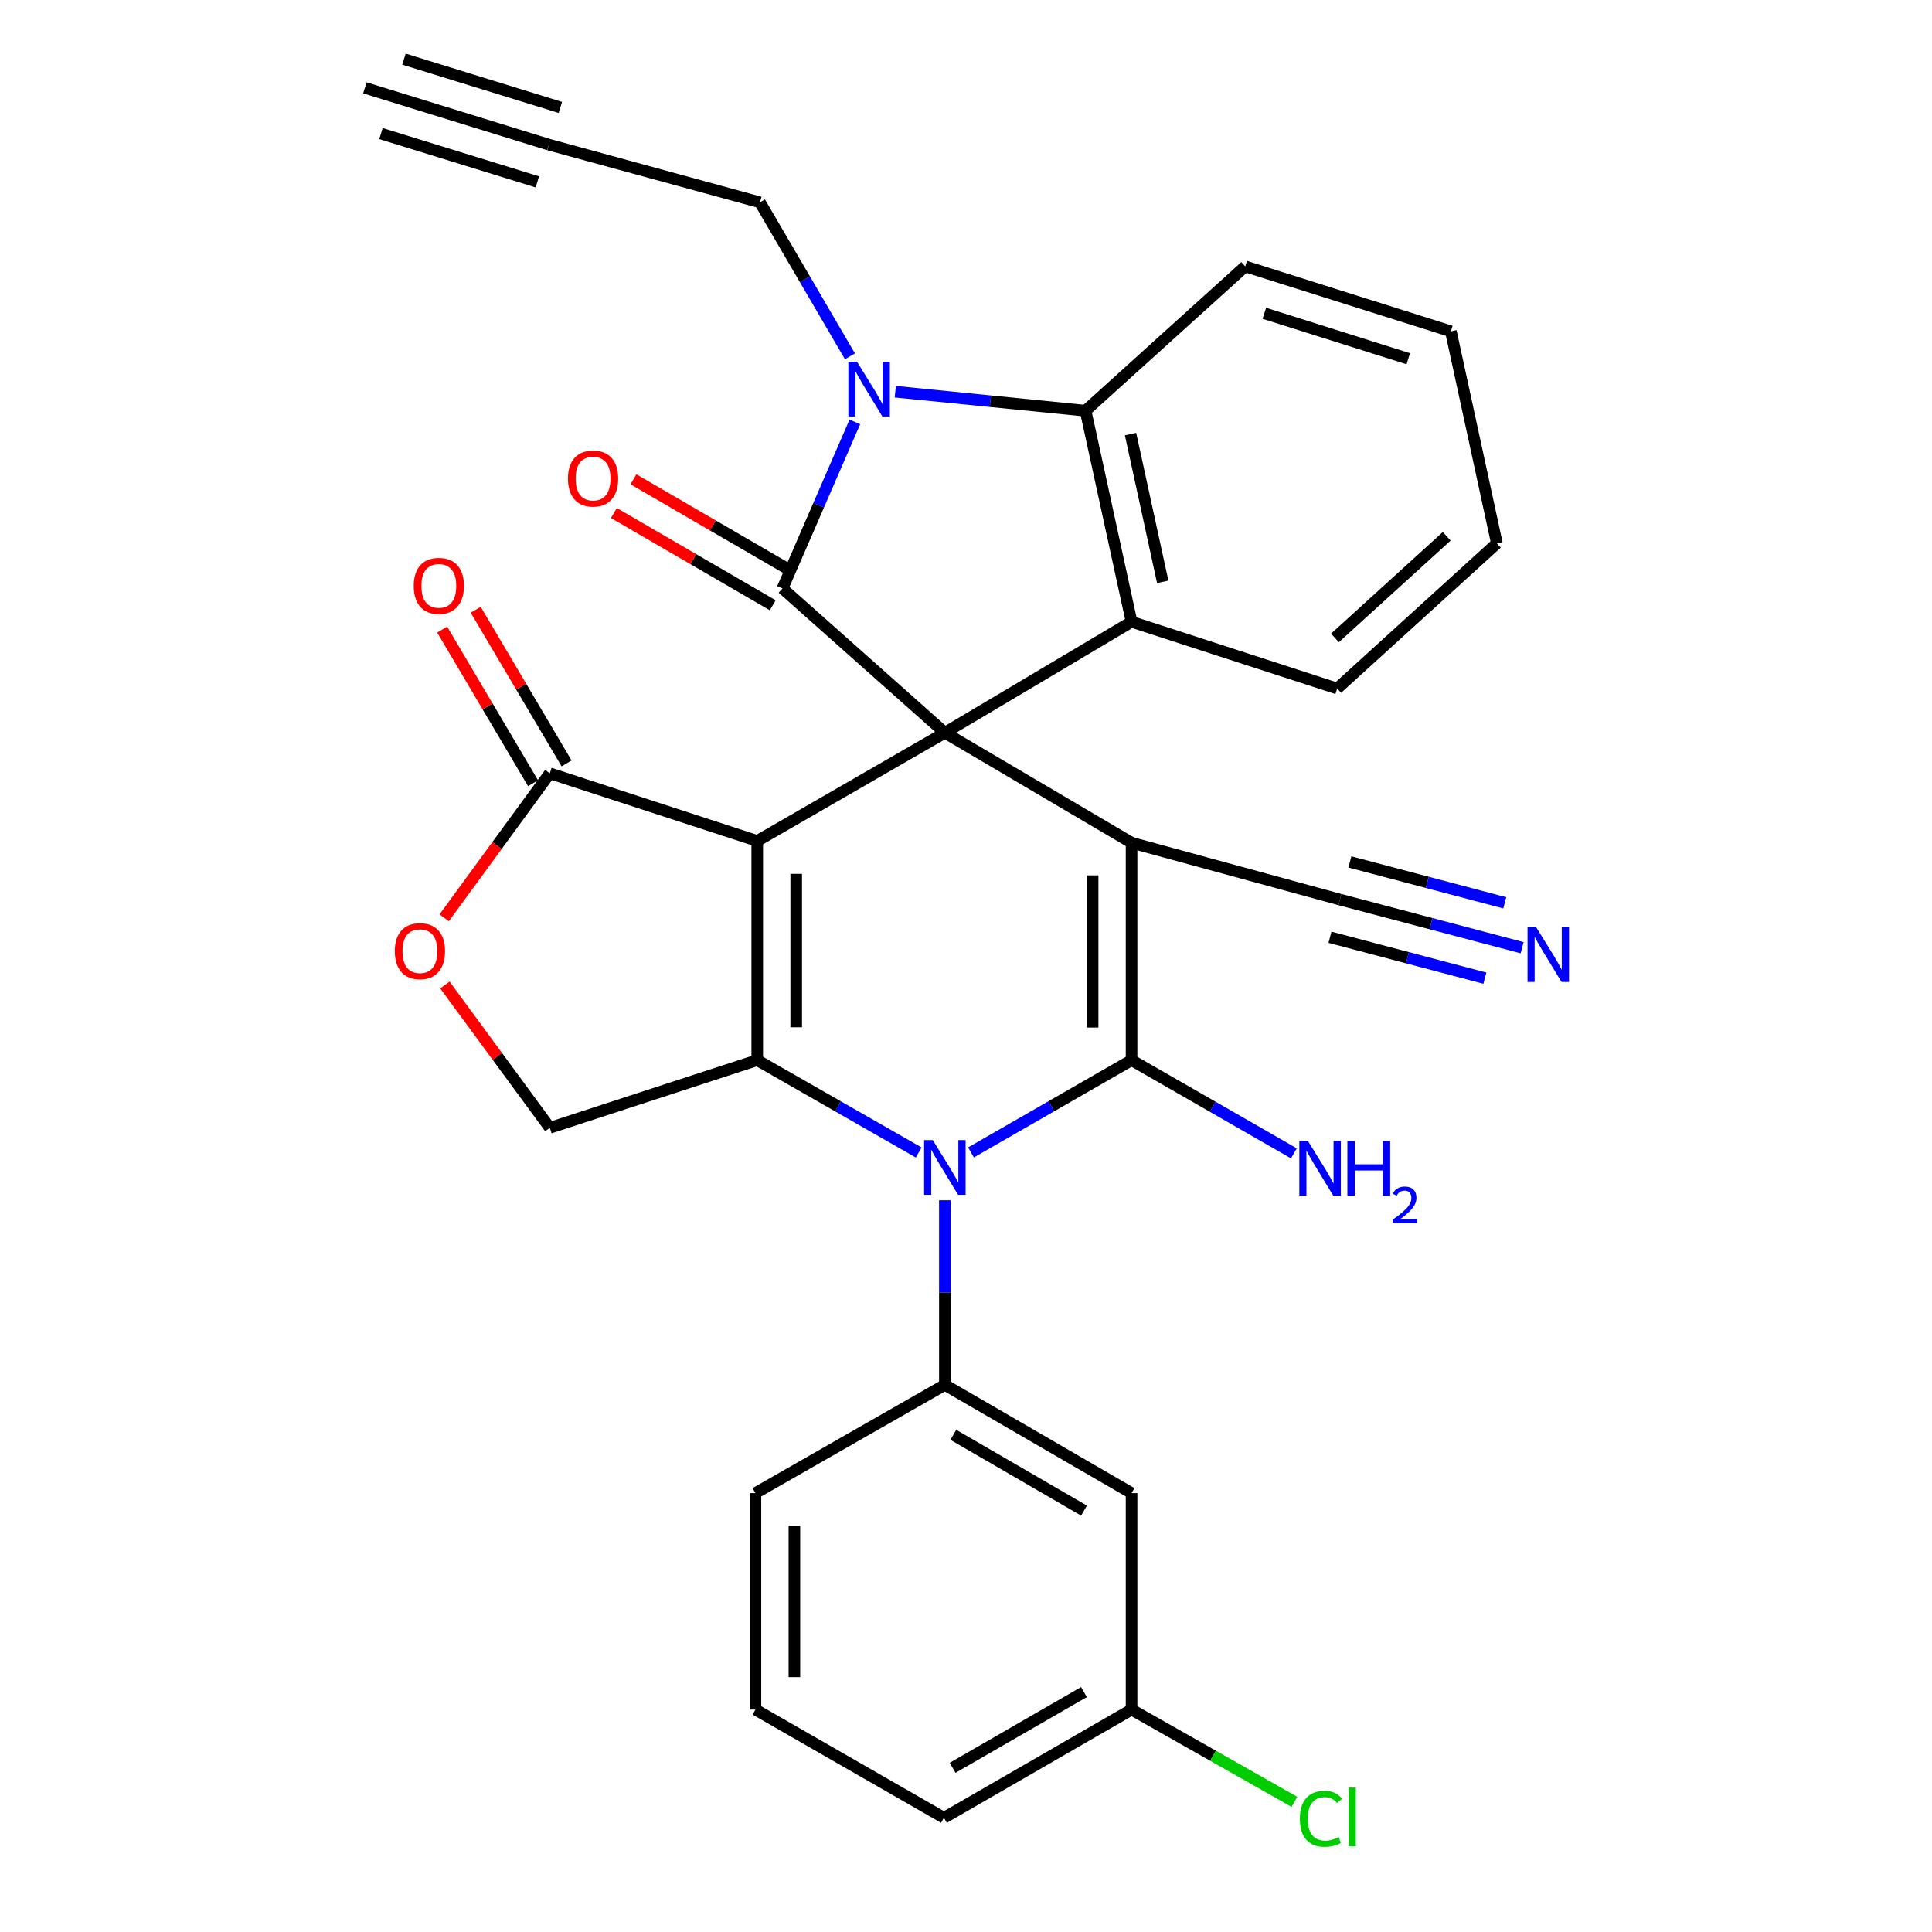 <?xml version='1.0' encoding='iso-8859-1'?>
<svg version='1.1' baseProfile='full'
              xmlns='http://www.w3.org/2000/svg'
                      xmlns:rdkit='http://www.rdkit.org/xml'
                      xmlns:xlink='http://www.w3.org/1999/xlink'
                  xml:space='preserve'
width='1000px' height='1000px' viewBox='0 0 1000 1000'>
<!-- END OF HEADER -->
<rect style='opacity:1.0;fill:#FFFFFF;stroke:none' width='1000' height='1000' x='0' y='0'> </rect>
<path class='bond-0' d='M 489.058,379.261 L 391.95,435.287' style='fill:none;fill-rule:evenodd;stroke:#000000;stroke-width:6px;stroke-linecap:butt;stroke-linejoin:miter;stroke-opacity:1' />
<path class='bond-1' d='M 489.058,379.261 L 585.696,436.206' style='fill:none;fill-rule:evenodd;stroke:#000000;stroke-width:6px;stroke-linecap:butt;stroke-linejoin:miter;stroke-opacity:1' />
<path class='bond-5' d='M 489.058,379.261 L 405.024,304.559' style='fill:none;fill-rule:evenodd;stroke:#000000;stroke-width:6px;stroke-linecap:butt;stroke-linejoin:miter;stroke-opacity:1' />
<path class='bond-7' d='M 489.058,379.261 L 585.696,321.834' style='fill:none;fill-rule:evenodd;stroke:#000000;stroke-width:6px;stroke-linecap:butt;stroke-linejoin:miter;stroke-opacity:1' />
<path class='bond-4' d='M 391.95,435.287 L 391.95,548.729' style='fill:none;fill-rule:evenodd;stroke:#000000;stroke-width:6px;stroke-linecap:butt;stroke-linejoin:miter;stroke-opacity:1' />
<path class='bond-4' d='M 412.116,452.303 L 412.116,531.713' style='fill:none;fill-rule:evenodd;stroke:#000000;stroke-width:6px;stroke-linecap:butt;stroke-linejoin:miter;stroke-opacity:1' />
<path class='bond-9' d='M 391.95,435.287 L 284.58,400.266' style='fill:none;fill-rule:evenodd;stroke:#000000;stroke-width:6px;stroke-linecap:butt;stroke-linejoin:miter;stroke-opacity:1' />
<path class='bond-2' d='M 585.696,436.206 L 585.696,548.729' style='fill:none;fill-rule:evenodd;stroke:#000000;stroke-width:6px;stroke-linecap:butt;stroke-linejoin:miter;stroke-opacity:1' />
<path class='bond-2' d='M 565.53,453.084 L 565.53,531.851' style='fill:none;fill-rule:evenodd;stroke:#000000;stroke-width:6px;stroke-linecap:butt;stroke-linejoin:miter;stroke-opacity:1' />
<path class='bond-11' d='M 585.696,436.206 L 693.548,465.625' style='fill:none;fill-rule:evenodd;stroke:#000000;stroke-width:6px;stroke-linecap:butt;stroke-linejoin:miter;stroke-opacity:1' />
<path class='bond-3' d='M 585.696,548.729 L 544.14,572.614' style='fill:none;fill-rule:evenodd;stroke:#000000;stroke-width:6px;stroke-linecap:butt;stroke-linejoin:miter;stroke-opacity:1' />
<path class='bond-3' d='M 544.14,572.614 L 502.585,596.499' style='fill:none;fill-rule:evenodd;stroke:#0000FF;stroke-width:6px;stroke-linecap:butt;stroke-linejoin:miter;stroke-opacity:1' />
<path class='bond-19' d='M 585.696,548.729 L 627.703,572.851' style='fill:none;fill-rule:evenodd;stroke:#000000;stroke-width:6px;stroke-linecap:butt;stroke-linejoin:miter;stroke-opacity:1' />
<path class='bond-19' d='M 627.703,572.851 L 669.711,596.973' style='fill:none;fill-rule:evenodd;stroke:#0000FF;stroke-width:6px;stroke-linecap:butt;stroke-linejoin:miter;stroke-opacity:1' />
<path class='bond-10' d='M 489.058,621.247 L 489.058,669.028' style='fill:none;fill-rule:evenodd;stroke:#0000FF;stroke-width:6px;stroke-linecap:butt;stroke-linejoin:miter;stroke-opacity:1' />
<path class='bond-10' d='M 489.058,669.028 L 489.058,716.809' style='fill:none;fill-rule:evenodd;stroke:#000000;stroke-width:6px;stroke-linecap:butt;stroke-linejoin:miter;stroke-opacity:1' />
<path class='bond-32' d='M 475.522,596.531 L 433.736,572.63' style='fill:none;fill-rule:evenodd;stroke:#0000FF;stroke-width:6px;stroke-linecap:butt;stroke-linejoin:miter;stroke-opacity:1' />
<path class='bond-32' d='M 433.736,572.63 L 391.95,548.729' style='fill:none;fill-rule:evenodd;stroke:#000000;stroke-width:6px;stroke-linecap:butt;stroke-linejoin:miter;stroke-opacity:1' />
<path class='bond-13' d='M 391.95,548.729 L 284.58,583.75' style='fill:none;fill-rule:evenodd;stroke:#000000;stroke-width:6px;stroke-linecap:butt;stroke-linejoin:miter;stroke-opacity:1' />
<path class='bond-6' d='M 405.024,304.559 L 423.749,261.466' style='fill:none;fill-rule:evenodd;stroke:#000000;stroke-width:6px;stroke-linecap:butt;stroke-linejoin:miter;stroke-opacity:1' />
<path class='bond-6' d='M 423.749,261.466 L 442.473,218.373' style='fill:none;fill-rule:evenodd;stroke:#0000FF;stroke-width:6px;stroke-linecap:butt;stroke-linejoin:miter;stroke-opacity:1' />
<path class='bond-18' d='M 410.088,295.84 L 368.981,271.965' style='fill:none;fill-rule:evenodd;stroke:#000000;stroke-width:6px;stroke-linecap:butt;stroke-linejoin:miter;stroke-opacity:1' />
<path class='bond-18' d='M 368.981,271.965 L 327.874,248.091' style='fill:none;fill-rule:evenodd;stroke:#FF0000;stroke-width:6px;stroke-linecap:butt;stroke-linejoin:miter;stroke-opacity:1' />
<path class='bond-18' d='M 399.961,313.278 L 358.853,289.403' style='fill:none;fill-rule:evenodd;stroke:#000000;stroke-width:6px;stroke-linecap:butt;stroke-linejoin:miter;stroke-opacity:1' />
<path class='bond-18' d='M 358.853,289.403 L 317.746,265.529' style='fill:none;fill-rule:evenodd;stroke:#FF0000;stroke-width:6px;stroke-linecap:butt;stroke-linejoin:miter;stroke-opacity:1' />
<path class='bond-21' d='M 439.936,184.442 L 416.644,144.586' style='fill:none;fill-rule:evenodd;stroke:#0000FF;stroke-width:6px;stroke-linecap:butt;stroke-linejoin:miter;stroke-opacity:1' />
<path class='bond-21' d='M 416.644,144.586 L 393.351,104.73' style='fill:none;fill-rule:evenodd;stroke:#000000;stroke-width:6px;stroke-linecap:butt;stroke-linejoin:miter;stroke-opacity:1' />
<path class='bond-31' d='M 463.403,202.755 L 512.646,207.674' style='fill:none;fill-rule:evenodd;stroke:#0000FF;stroke-width:6px;stroke-linecap:butt;stroke-linejoin:miter;stroke-opacity:1' />
<path class='bond-31' d='M 512.646,207.674 L 561.889,212.593' style='fill:none;fill-rule:evenodd;stroke:#000000;stroke-width:6px;stroke-linecap:butt;stroke-linejoin:miter;stroke-opacity:1' />
<path class='bond-8' d='M 585.696,321.834 L 561.889,212.593' style='fill:none;fill-rule:evenodd;stroke:#000000;stroke-width:6px;stroke-linecap:butt;stroke-linejoin:miter;stroke-opacity:1' />
<path class='bond-8' d='M 601.828,301.154 L 585.164,224.685' style='fill:none;fill-rule:evenodd;stroke:#000000;stroke-width:6px;stroke-linecap:butt;stroke-linejoin:miter;stroke-opacity:1' />
<path class='bond-23' d='M 585.696,321.834 L 692.136,356.384' style='fill:none;fill-rule:evenodd;stroke:#000000;stroke-width:6px;stroke-linecap:butt;stroke-linejoin:miter;stroke-opacity:1' />
<path class='bond-26' d='M 561.889,212.593 L 644.523,137.891' style='fill:none;fill-rule:evenodd;stroke:#000000;stroke-width:6px;stroke-linecap:butt;stroke-linejoin:miter;stroke-opacity:1' />
<path class='bond-12' d='M 284.58,400.266 L 257.241,437.665' style='fill:none;fill-rule:evenodd;stroke:#000000;stroke-width:6px;stroke-linecap:butt;stroke-linejoin:miter;stroke-opacity:1' />
<path class='bond-12' d='M 257.241,437.665 L 229.901,475.064' style='fill:none;fill-rule:evenodd;stroke:#FF0000;stroke-width:6px;stroke-linecap:butt;stroke-linejoin:miter;stroke-opacity:1' />
<path class='bond-20' d='M 293.259,395.133 L 269.739,355.37' style='fill:none;fill-rule:evenodd;stroke:#000000;stroke-width:6px;stroke-linecap:butt;stroke-linejoin:miter;stroke-opacity:1' />
<path class='bond-20' d='M 269.739,355.37 L 246.219,315.606' style='fill:none;fill-rule:evenodd;stroke:#FF0000;stroke-width:6px;stroke-linecap:butt;stroke-linejoin:miter;stroke-opacity:1' />
<path class='bond-20' d='M 275.902,405.399 L 252.382,365.636' style='fill:none;fill-rule:evenodd;stroke:#000000;stroke-width:6px;stroke-linecap:butt;stroke-linejoin:miter;stroke-opacity:1' />
<path class='bond-20' d='M 252.382,365.636 L 228.863,325.872' style='fill:none;fill-rule:evenodd;stroke:#FF0000;stroke-width:6px;stroke-linecap:butt;stroke-linejoin:miter;stroke-opacity:1' />
<path class='bond-15' d='M 489.058,716.809 L 585.696,772.835' style='fill:none;fill-rule:evenodd;stroke:#000000;stroke-width:6px;stroke-linecap:butt;stroke-linejoin:miter;stroke-opacity:1' />
<path class='bond-15' d='M 493.44,742.658 L 561.086,781.877' style='fill:none;fill-rule:evenodd;stroke:#000000;stroke-width:6px;stroke-linecap:butt;stroke-linejoin:miter;stroke-opacity:1' />
<path class='bond-24' d='M 489.058,716.809 L 391.009,772.835' style='fill:none;fill-rule:evenodd;stroke:#000000;stroke-width:6px;stroke-linecap:butt;stroke-linejoin:miter;stroke-opacity:1' />
<path class='bond-14' d='M 693.548,465.625 L 740.704,478.083' style='fill:none;fill-rule:evenodd;stroke:#000000;stroke-width:6px;stroke-linecap:butt;stroke-linejoin:miter;stroke-opacity:1' />
<path class='bond-14' d='M 740.704,478.083 L 787.86,490.54' style='fill:none;fill-rule:evenodd;stroke:#0000FF;stroke-width:6px;stroke-linecap:butt;stroke-linejoin:miter;stroke-opacity:1' />
<path class='bond-14' d='M 688.397,485.122 L 728.48,495.711' style='fill:none;fill-rule:evenodd;stroke:#000000;stroke-width:6px;stroke-linecap:butt;stroke-linejoin:miter;stroke-opacity:1' />
<path class='bond-14' d='M 728.48,495.711 L 768.562,506.3' style='fill:none;fill-rule:evenodd;stroke:#0000FF;stroke-width:6px;stroke-linecap:butt;stroke-linejoin:miter;stroke-opacity:1' />
<path class='bond-14' d='M 698.698,446.128 L 738.781,456.717' style='fill:none;fill-rule:evenodd;stroke:#000000;stroke-width:6px;stroke-linecap:butt;stroke-linejoin:miter;stroke-opacity:1' />
<path class='bond-14' d='M 738.781,456.717 L 778.864,467.306' style='fill:none;fill-rule:evenodd;stroke:#0000FF;stroke-width:6px;stroke-linecap:butt;stroke-linejoin:miter;stroke-opacity:1' />
<path class='bond-33' d='M 230.279,509.831 L 257.43,546.791' style='fill:none;fill-rule:evenodd;stroke:#FF0000;stroke-width:6px;stroke-linecap:butt;stroke-linejoin:miter;stroke-opacity:1' />
<path class='bond-33' d='M 257.43,546.791 L 284.58,583.75' style='fill:none;fill-rule:evenodd;stroke:#000000;stroke-width:6px;stroke-linecap:butt;stroke-linejoin:miter;stroke-opacity:1' />
<path class='bond-22' d='M 585.696,772.835 L 585.696,884.877' style='fill:none;fill-rule:evenodd;stroke:#000000;stroke-width:6px;stroke-linecap:butt;stroke-linejoin:miter;stroke-opacity:1' />
<path class='bond-16' d='M 284.087,74.874 L 393.351,104.73' style='fill:none;fill-rule:evenodd;stroke:#000000;stroke-width:6px;stroke-linecap:butt;stroke-linejoin:miter;stroke-opacity:1' />
<path class='bond-17' d='M 284.087,74.874 L 188.85,45.455' style='fill:none;fill-rule:evenodd;stroke:#000000;stroke-width:6px;stroke-linecap:butt;stroke-linejoin:miter;stroke-opacity:1' />
<path class='bond-17' d='M 290.039,55.607 L 209.088,30.6' style='fill:none;fill-rule:evenodd;stroke:#000000;stroke-width:6px;stroke-linecap:butt;stroke-linejoin:miter;stroke-opacity:1' />
<path class='bond-17' d='M 278.136,94.141 L 197.184,69.135' style='fill:none;fill-rule:evenodd;stroke:#000000;stroke-width:6px;stroke-linecap:butt;stroke-linejoin:miter;stroke-opacity:1' />
<path class='bond-25' d='M 585.696,884.877 L 627.846,908.758' style='fill:none;fill-rule:evenodd;stroke:#000000;stroke-width:6px;stroke-linecap:butt;stroke-linejoin:miter;stroke-opacity:1' />
<path class='bond-25' d='M 627.846,908.758 L 669.997,932.639' style='fill:none;fill-rule:evenodd;stroke:#00CC00;stroke-width:6px;stroke-linecap:butt;stroke-linejoin:miter;stroke-opacity:1' />
<path class='bond-35' d='M 585.696,884.877 L 488.577,940.892' style='fill:none;fill-rule:evenodd;stroke:#000000;stroke-width:6px;stroke-linecap:butt;stroke-linejoin:miter;stroke-opacity:1' />
<path class='bond-35' d='M 561.053,875.811 L 493.069,915.021' style='fill:none;fill-rule:evenodd;stroke:#000000;stroke-width:6px;stroke-linecap:butt;stroke-linejoin:miter;stroke-opacity:1' />
<path class='bond-29' d='M 692.136,356.384 L 774.781,281.234' style='fill:none;fill-rule:evenodd;stroke:#000000;stroke-width:6px;stroke-linecap:butt;stroke-linejoin:miter;stroke-opacity:1' />
<path class='bond-29' d='M 690.966,330.192 L 748.818,277.587' style='fill:none;fill-rule:evenodd;stroke:#000000;stroke-width:6px;stroke-linecap:butt;stroke-linejoin:miter;stroke-opacity:1' />
<path class='bond-27' d='M 391.009,772.835 L 391.009,884.877' style='fill:none;fill-rule:evenodd;stroke:#000000;stroke-width:6px;stroke-linecap:butt;stroke-linejoin:miter;stroke-opacity:1' />
<path class='bond-27' d='M 411.175,789.641 L 411.175,868.07' style='fill:none;fill-rule:evenodd;stroke:#000000;stroke-width:6px;stroke-linecap:butt;stroke-linejoin:miter;stroke-opacity:1' />
<path class='bond-34' d='M 644.523,137.891 L 750.963,171.5' style='fill:none;fill-rule:evenodd;stroke:#000000;stroke-width:6px;stroke-linecap:butt;stroke-linejoin:miter;stroke-opacity:1' />
<path class='bond-34' d='M 654.417,162.162 L 728.925,185.688' style='fill:none;fill-rule:evenodd;stroke:#000000;stroke-width:6px;stroke-linecap:butt;stroke-linejoin:miter;stroke-opacity:1' />
<path class='bond-28' d='M 391.009,884.877 L 488.577,940.892' style='fill:none;fill-rule:evenodd;stroke:#000000;stroke-width:6px;stroke-linecap:butt;stroke-linejoin:miter;stroke-opacity:1' />
<path class='bond-30' d='M 774.781,281.234 L 750.963,171.5' style='fill:none;fill-rule:evenodd;stroke:#000000;stroke-width:6px;stroke-linecap:butt;stroke-linejoin:miter;stroke-opacity:1' />
<path  class='atom-4' d='M 482.798 590.114
L 492.078 605.114
Q 492.998 606.594, 494.478 609.274
Q 495.958 611.954, 496.038 612.114
L 496.038 590.114
L 499.798 590.114
L 499.798 618.434
L 495.918 618.434
L 485.958 602.034
Q 484.798 600.114, 483.558 597.914
Q 482.358 595.714, 481.998 595.034
L 481.998 618.434
L 478.318 618.434
L 478.318 590.114
L 482.798 590.114
' fill='#0000FF'/>
<path  class='atom-7' d='M 443.588 187.241
L 452.868 202.241
Q 453.788 203.721, 455.268 206.401
Q 456.748 209.081, 456.828 209.241
L 456.828 187.241
L 460.588 187.241
L 460.588 215.561
L 456.708 215.561
L 446.748 199.161
Q 445.588 197.241, 444.348 195.041
Q 443.148 192.841, 442.788 192.161
L 442.788 215.561
L 439.108 215.561
L 439.108 187.241
L 443.588 187.241
' fill='#0000FF'/>
<path  class='atom-13' d='M 204.351 492.312
Q 204.351 485.512, 207.711 481.712
Q 211.071 477.912, 217.351 477.912
Q 223.631 477.912, 226.991 481.712
Q 230.351 485.512, 230.351 492.312
Q 230.351 499.192, 226.951 503.112
Q 223.551 506.992, 217.351 506.992
Q 211.111 506.992, 207.711 503.112
Q 204.351 499.232, 204.351 492.312
M 217.351 503.792
Q 221.671 503.792, 223.991 500.912
Q 226.351 497.992, 226.351 492.312
Q 226.351 486.752, 223.991 483.952
Q 221.671 481.112, 217.351 481.112
Q 213.031 481.112, 210.671 483.912
Q 208.351 486.712, 208.351 492.312
Q 208.351 498.032, 210.671 500.912
Q 213.031 503.792, 217.351 503.792
' fill='#FF0000'/>
<path  class='atom-15' d='M 795.128 479.954
L 804.408 494.954
Q 805.328 496.434, 806.808 499.114
Q 808.288 501.794, 808.368 501.954
L 808.368 479.954
L 812.128 479.954
L 812.128 508.274
L 808.248 508.274
L 798.288 491.874
Q 797.128 489.954, 795.888 487.754
Q 794.688 485.554, 794.328 484.874
L 794.328 508.274
L 790.648 508.274
L 790.648 479.954
L 795.128 479.954
' fill='#0000FF'/>
<path  class='atom-19' d='M 293.975 247.694
Q 293.975 240.894, 297.335 237.094
Q 300.695 233.294, 306.975 233.294
Q 313.255 233.294, 316.615 237.094
Q 319.975 240.894, 319.975 247.694
Q 319.975 254.574, 316.575 258.494
Q 313.175 262.374, 306.975 262.374
Q 300.735 262.374, 297.335 258.494
Q 293.975 254.614, 293.975 247.694
M 306.975 259.174
Q 311.295 259.174, 313.615 256.294
Q 315.975 253.374, 315.975 247.694
Q 315.975 242.134, 313.615 239.334
Q 311.295 236.494, 306.975 236.494
Q 302.655 236.494, 300.295 239.294
Q 297.975 242.094, 297.975 247.694
Q 297.975 253.414, 300.295 256.294
Q 302.655 259.174, 306.975 259.174
' fill='#FF0000'/>
<path  class='atom-20' d='M 677.003 590.596
L 686.283 605.596
Q 687.203 607.076, 688.683 609.756
Q 690.163 612.436, 690.243 612.596
L 690.243 590.596
L 694.003 590.596
L 694.003 618.916
L 690.123 618.916
L 680.163 602.516
Q 679.003 600.596, 677.763 598.396
Q 676.563 596.196, 676.203 595.516
L 676.203 618.916
L 672.523 618.916
L 672.523 590.596
L 677.003 590.596
' fill='#0000FF'/>
<path  class='atom-20' d='M 697.403 590.596
L 701.243 590.596
L 701.243 602.636
L 715.723 602.636
L 715.723 590.596
L 719.563 590.596
L 719.563 618.916
L 715.723 618.916
L 715.723 605.836
L 701.243 605.836
L 701.243 618.916
L 697.403 618.916
L 697.403 590.596
' fill='#0000FF'/>
<path  class='atom-20' d='M 720.936 617.922
Q 721.623 616.153, 723.259 615.176
Q 724.896 614.173, 727.167 614.173
Q 729.991 614.173, 731.575 615.704
Q 733.159 617.236, 733.159 619.955
Q 733.159 622.727, 731.1 625.314
Q 729.067 627.901, 724.843 630.964
L 733.476 630.964
L 733.476 633.076
L 720.883 633.076
L 720.883 631.307
Q 724.368 628.825, 726.427 626.977
Q 728.513 625.129, 729.516 623.466
Q 730.519 621.803, 730.519 620.087
Q 730.519 618.292, 729.622 617.288
Q 728.724 616.285, 727.167 616.285
Q 725.662 616.285, 724.659 616.892
Q 723.655 617.5, 722.943 618.846
L 720.936 617.922
' fill='#0000FF'/>
<path  class='atom-21' d='M 214.142 303.238
Q 214.142 296.438, 217.502 292.638
Q 220.862 288.838, 227.142 288.838
Q 233.422 288.838, 236.782 292.638
Q 240.142 296.438, 240.142 303.238
Q 240.142 310.118, 236.742 314.038
Q 233.342 317.918, 227.142 317.918
Q 220.902 317.918, 217.502 314.038
Q 214.142 310.158, 214.142 303.238
M 227.142 314.718
Q 231.462 314.718, 233.782 311.838
Q 236.142 308.918, 236.142 303.238
Q 236.142 297.678, 233.782 294.878
Q 231.462 292.038, 227.142 292.038
Q 222.822 292.038, 220.462 294.838
Q 218.142 297.638, 218.142 303.238
Q 218.142 308.958, 220.462 311.838
Q 222.822 314.718, 227.142 314.718
' fill='#FF0000'/>
<path  class='atom-26' d='M 672.814 941.401
Q 672.814 934.361, 676.094 930.681
Q 679.414 926.961, 685.694 926.961
Q 691.534 926.961, 694.654 931.081
L 692.014 933.241
Q 689.734 930.241, 685.694 930.241
Q 681.414 930.241, 679.134 933.121
Q 676.894 935.961, 676.894 941.401
Q 676.894 947.001, 679.214 949.881
Q 681.574 952.761, 686.134 952.761
Q 689.254 952.761, 692.894 950.881
L 694.014 953.881
Q 692.534 954.841, 690.294 955.401
Q 688.054 955.961, 685.574 955.961
Q 679.414 955.961, 676.094 952.201
Q 672.814 948.441, 672.814 941.401
' fill='#00CC00'/>
<path  class='atom-26' d='M 698.094 925.241
L 701.774 925.241
L 701.774 955.601
L 698.094 955.601
L 698.094 925.241
' fill='#00CC00'/>
</svg>
